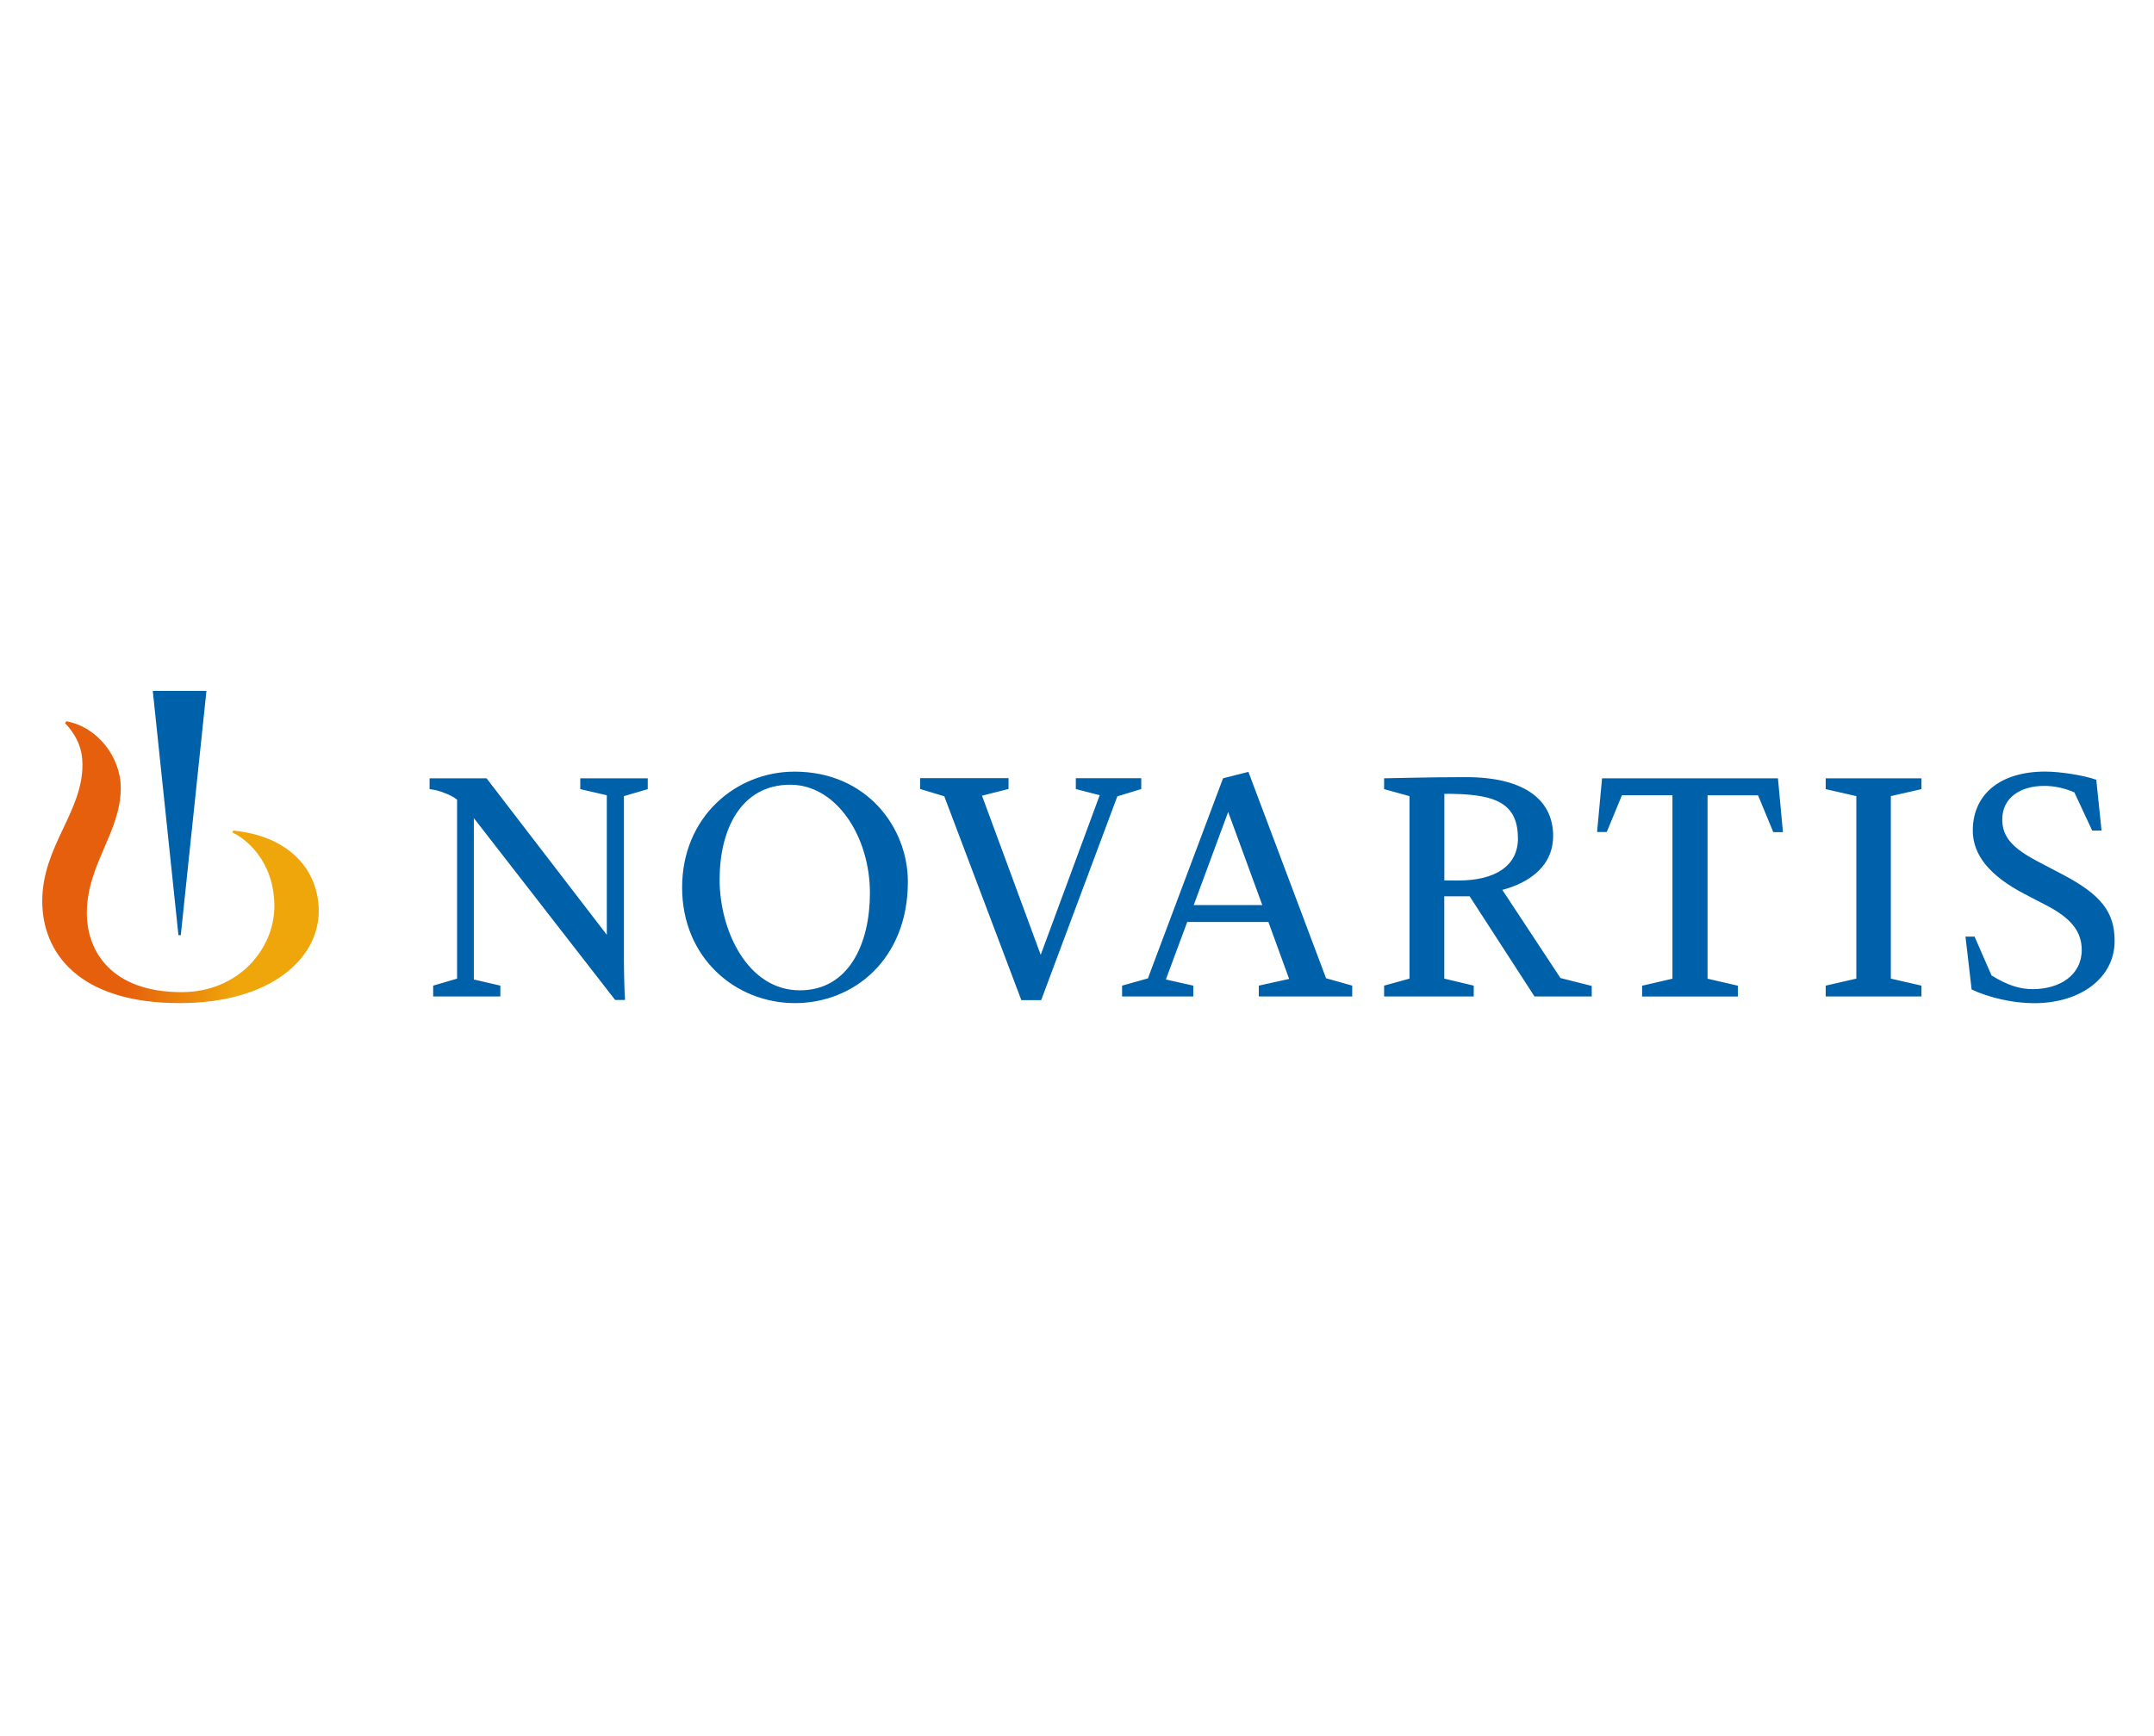 <?xml version="1.0" encoding="UTF-8"?> <svg xmlns="http://www.w3.org/2000/svg" width="196" height="158" viewBox="0 0 196 158" fill="none"><path d="M161.782 70.832L162.235 75.722H161.357L159.973 72.375H155.376V89.061L158.137 89.7V90.684H149.422V89.7L152.183 89.061V72.368H147.586L146.202 75.715H145.324L145.776 70.825H161.769L161.782 70.832ZM123.045 89.693V90.678H114.543V89.693L117.304 89.081L115.414 83.898H108.03L106.087 89.134L108.582 89.693V90.678H102.103V89.693L104.464 89.028L104.544 88.788L111.29 70.825L113.598 70.24L120.663 89.021L123.025 89.686L123.045 89.693ZM114.862 82.361L111.755 73.885L108.622 82.361H114.869H114.862ZM179.398 90.039C180.968 90.784 183.17 91.29 185.086 91.29C189.364 91.29 192.417 88.954 192.417 85.628C192.417 83 191.193 81.43 187.714 79.594L185.379 78.37C183.124 77.172 182.192 76.167 182.192 74.571C182.192 72.628 183.789 71.517 186.018 71.517C186.896 71.517 187.827 71.703 188.752 72.102L190.375 75.582H191.227L190.748 70.958C189.63 70.559 187.481 70.213 186.097 70.213C182.033 70.213 179.511 72.262 179.511 75.582C179.511 77.811 181.055 79.7 184.215 81.35L186.211 82.388C188.466 83.559 189.424 84.776 189.424 86.453C189.424 88.708 187.455 90.012 184.96 90.012C183.762 90.012 182.625 89.64 181.215 88.761L179.671 85.229H178.846L179.405 90.039M174.841 90.678V89.693L172.054 89.054V72.448L174.841 71.81V70.825H166.127V71.81L168.914 72.448V89.054L166.127 89.693V90.678H174.841ZM144.838 89.719V90.678H139.63L133.729 81.563H131.42V89.054L134.101 89.693V90.678H125.945V89.693L128.254 89.054V72.448L125.945 71.81V70.825C126.398 70.825 129.904 70.719 133.383 70.719C139.044 70.719 141.326 73.027 141.326 76.061C141.326 79.78 137.394 80.791 136.702 80.978L141.991 89.001L144.832 89.719H144.838ZM138.119 76.274C138.119 72.821 135.678 72.235 131.427 72.235V80.126H132.704C136.024 80.126 138.126 78.822 138.126 76.274H138.119ZM94.738 91.017L101.67 72.468L103.846 71.803V70.818H97.892V71.803L100.067 72.362L94.698 86.892L89.356 72.408L91.771 71.796V70.812H83.722V71.796L85.924 72.462L92.935 91.01H94.718L94.738 91.017ZM82.611 80.232C82.611 87.271 77.721 91.283 72.326 91.283C66.931 91.283 62.068 87.165 62.068 80.765C62.068 74.364 66.931 70.219 72.299 70.219C78.885 70.219 82.611 75.322 82.611 80.239V80.232ZM79.158 81.27C79.158 76.114 76.105 71.41 71.907 71.41C67.443 71.41 65.48 75.449 65.48 80.046C65.48 84.643 68.002 90.119 72.785 90.119C77.275 90.119 79.158 85.814 79.158 81.27ZM58.941 71.81V70.825H52.801V71.81L55.216 72.368V85.069L44.272 70.825H39.09V71.81C39.303 71.836 39.569 71.889 39.702 71.916C40.261 72.049 41.139 72.395 41.591 72.768V89.054L39.416 89.693V90.678H45.529V89.693L43.115 89.134V74.444L55.974 90.997H56.879C56.825 90.624 56.772 88.342 56.772 87.305V72.448L58.948 71.81H58.941Z" fill="#0061AB"></path><path d="M21.22 75.582L21.147 75.762C22.325 76.281 24.965 78.336 24.965 82.468C24.965 86.36 21.686 90.285 16.53 90.285C10.11 90.285 7.902 86.533 7.902 83.087C7.902 78.669 10.989 75.728 10.989 71.703C10.989 68.902 8.873 66.141 6.032 65.636L5.926 65.815C7.11 67.073 7.503 68.29 7.503 69.588C7.503 73.932 3.844 77.019 3.844 82.009C3.844 86.606 7.057 91.283 16.351 91.283C24.633 91.283 29.004 87.225 29.004 82.907C29.004 79.208 26.349 76.074 21.22 75.582Z" fill="url(#paint0_linear_1375_22422)"></path><path d="M16.45 85.102L18.785 62.874H13.902L16.237 85.102H16.45Z" fill="#0061AB"></path><defs><linearGradient id="paint0_linear_1375_22422" x1="3.844" y1="78.463" x2="29.004" y2="78.463" gradientUnits="userSpaceOnUse"><stop offset="0.3" stop-color="#E65F0D"></stop><stop offset="0.7" stop-color="#EFA60B"></stop></linearGradient></defs></svg> 